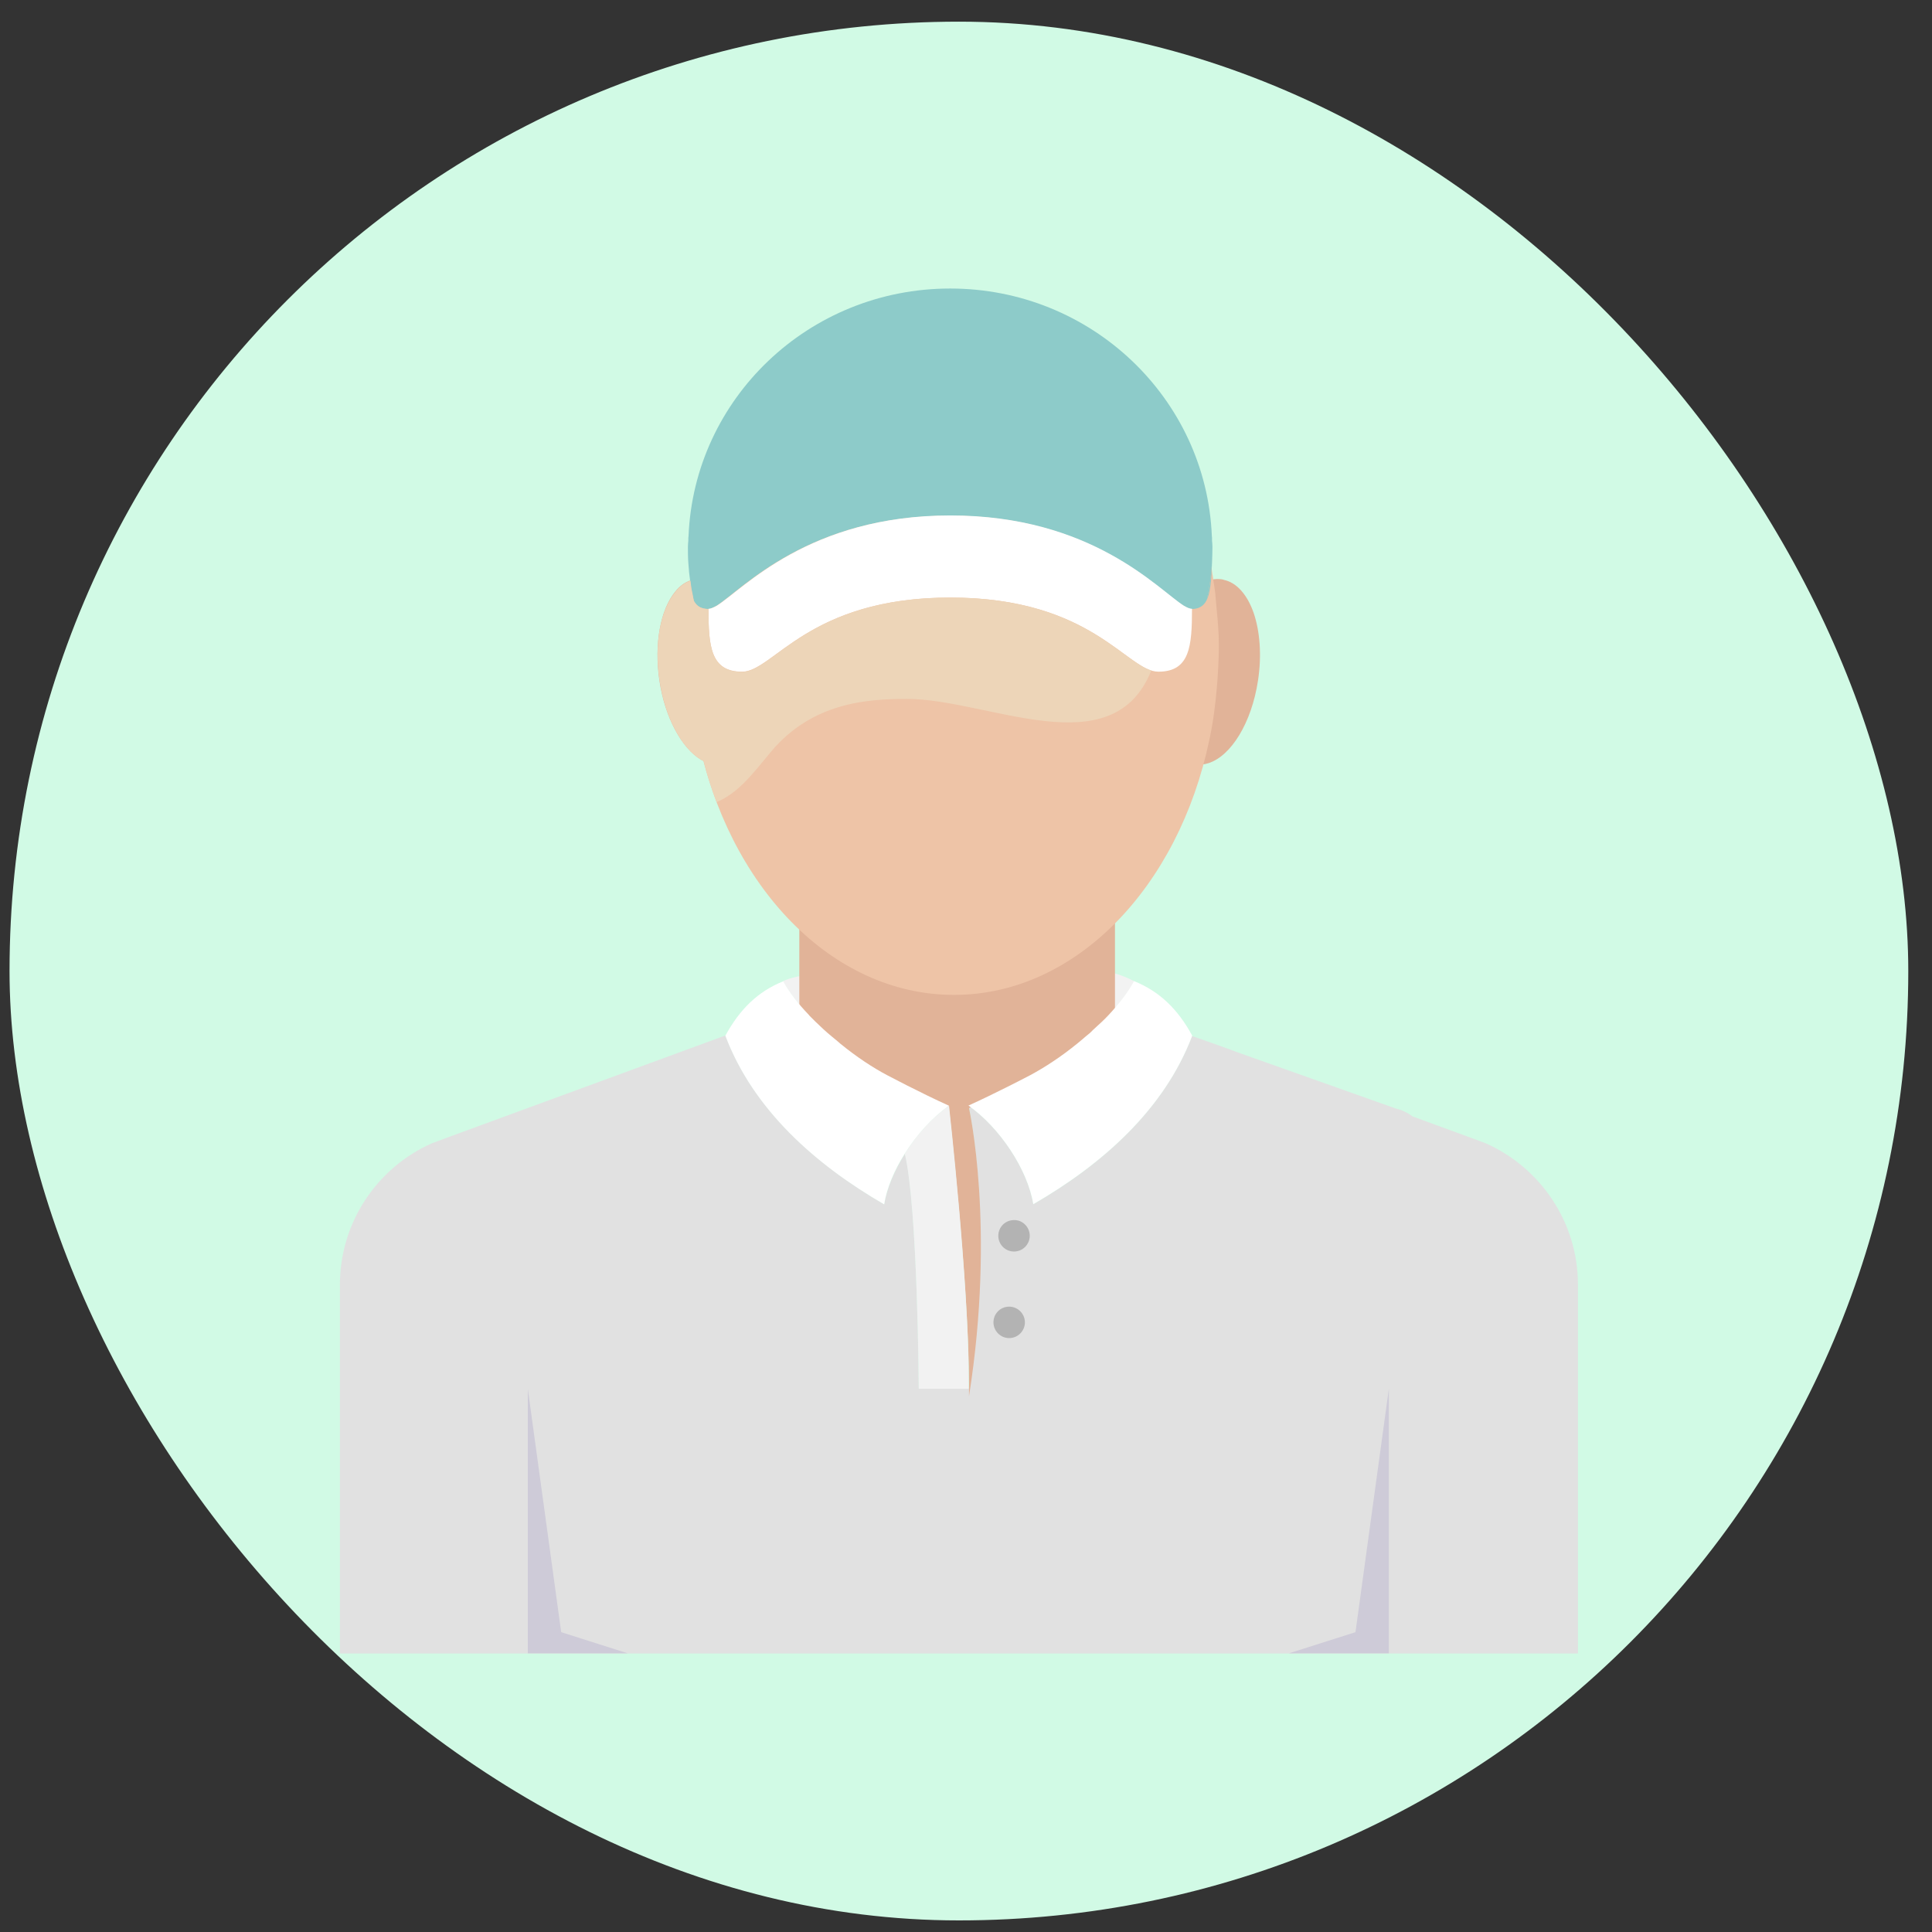 <svg xmlns="http://www.w3.org/2000/svg" width="47" height="47" viewBox="0 0 47 47" fill="none"><rect x="0" y="0" width="47" height="47" fill="#333333" stroke="none"/><rect x="0.232" y="0.527" width="46.191" height="46.191" rx="23.095" fill="#D1FAE5"></rect><path d="M27.597 23.873C27.46 24.118 27.276 24.368 27.059 24.609C26.941 24.548 26.827 24.491 26.714 24.43V23.594C27.021 23.637 27.323 23.726 27.597 23.873Z" fill="#F2F2F2"></path><path d="M19.823 23.698V24.628C19.771 24.647 19.719 24.661 19.672 24.685C19.417 24.42 19.2 24.142 19.049 23.868C19.214 23.788 19.521 23.717 19.823 23.698Z" fill="#F2F2F2"></path><path d="M36.139 27.811L35.667 27.636L34.363 27.159C34.245 27.069 34.104 27.003 33.953 26.966L30.109 25.601L29.835 25.502L28.999 25.204C28.319 26.994 26.813 28.33 25.136 29.298C24.999 28.448 24.315 27.424 23.564 26.899C23.564 26.899 24.201 29.738 23.564 33.784H22.35C22.35 33.784 22.326 29.388 22.015 28.066C21.76 28.472 21.576 28.906 21.51 29.298C21.207 29.124 20.905 28.93 20.612 28.727C19.314 27.825 18.199 26.659 17.647 25.19L10.984 27.636L10.512 27.811C9.194 28.392 8.269 29.719 8.269 31.253V40.225H38.387V31.253C38.387 29.719 37.461 28.396 36.139 27.811ZM12.821 26.984C12.816 26.984 12.811 26.984 12.811 26.984C12.811 26.98 12.816 26.98 12.821 26.984C12.825 26.98 12.83 26.975 12.84 26.975C12.83 26.98 12.825 26.98 12.821 26.984Z" fill="#E1E1E1"></path><path d="M27.124 22.281V25.015H26.732C26.703 25.043 26.675 25.067 26.651 25.091C26.599 25.152 26.543 25.204 26.477 25.247C26.406 25.308 26.34 25.364 26.269 25.421C25.867 25.747 25.457 26.016 25.107 26.2C24.928 26.295 24.744 26.394 24.545 26.488C24.234 26.644 23.908 26.809 23.573 26.956C23.573 26.956 24.224 29.851 23.573 33.968V33.671C23.573 31.3 23.086 26.956 23.086 26.956C22.718 26.791 22.364 26.616 22.024 26.446C21.858 26.366 21.703 26.281 21.547 26.2C21.188 26.012 20.782 25.747 20.39 25.421C20.319 25.364 20.248 25.303 20.177 25.247C20.087 25.171 20.003 25.095 19.918 25.015H19.445V22.281H27.124Z" fill="#E1B398"></path><path d="M23.086 26.899C22.685 27.183 22.303 27.603 22.015 28.061L22.01 28.066C21.755 28.467 21.571 28.906 21.509 29.298C19.833 28.33 18.322 26.989 17.646 25.195C17.996 24.552 18.44 24.118 19.054 23.872C19.205 24.146 19.422 24.425 19.677 24.689C19.682 24.699 19.696 24.713 19.705 24.722L19.828 24.845C19.96 24.973 20.093 25.1 20.239 25.218C20.31 25.275 20.376 25.331 20.447 25.393C20.834 25.709 21.235 25.974 21.585 26.158C21.736 26.238 21.892 26.318 22.052 26.399C22.378 26.564 22.732 26.739 23.086 26.899Z" fill="white"></path><path d="M29.004 25.195C29.004 25.2 29 25.2 29 25.204C28.32 26.994 26.813 28.326 25.137 29.294C25 28.448 24.315 27.424 23.56 26.895C23.885 26.748 24.211 26.588 24.513 26.437C24.702 26.342 24.887 26.248 25.066 26.154C25.411 25.969 25.817 25.705 26.204 25.389C26.275 25.332 26.341 25.275 26.412 25.214C26.473 25.167 26.535 25.115 26.587 25.058C26.624 25.025 26.667 24.982 26.705 24.949C26.827 24.841 26.941 24.727 27.049 24.605C27.267 24.364 27.451 24.118 27.588 23.868C28.211 24.118 28.655 24.553 29.004 25.195Z" fill="white"></path><path d="M23.564 33.492V33.785H22.351C22.351 33.785 22.327 29.393 22.011 28.066L22.015 28.061C22.303 27.603 22.681 27.183 23.087 26.9C23.087 26.9 23.564 31.169 23.564 33.492Z" fill="#F2F2F2"></path><path d="M25.051 30.063C25.051 30.276 24.876 30.446 24.669 30.446C24.456 30.446 24.286 30.276 24.286 30.063C24.286 29.851 24.456 29.681 24.669 29.681C24.876 29.676 25.051 29.851 25.051 30.063Z" fill="#B3B3B3"></path><path d="M24.933 32.169C24.933 32.382 24.758 32.552 24.55 32.552C24.338 32.552 24.168 32.377 24.168 32.169C24.168 31.957 24.338 31.787 24.55 31.787C24.758 31.787 24.933 31.957 24.933 32.169Z" fill="#B3B3B3"></path><path d="M17.581 18.588C17.406 18.621 17.222 18.579 17.052 18.48C16.589 18.201 16.178 17.469 16.041 16.553C15.909 15.656 16.069 14.829 16.424 14.395C16.551 14.234 16.707 14.131 16.882 14.098C16.886 14.093 16.896 14.093 16.905 14.088C16.967 14.079 17.028 14.074 17.085 14.088C17.122 14.088 17.155 14.088 17.193 14.102C17.203 14.102 17.212 14.107 17.222 14.107C17.354 14.145 17.486 14.216 17.609 14.329C17.996 14.669 18.322 15.325 18.445 16.123C18.629 17.37 18.242 18.47 17.581 18.588Z" fill="#E1B398"></path><path d="M30.604 16.553C30.448 17.587 29.948 18.39 29.4 18.565C29.287 18.602 29.178 18.612 29.065 18.593C28.404 18.475 28.017 17.37 28.21 16.128C28.309 15.448 28.564 14.863 28.885 14.494C28.914 14.457 28.947 14.423 28.985 14.39C29.098 14.277 29.216 14.201 29.334 14.149C29.358 14.135 29.381 14.126 29.4 14.121C29.494 14.093 29.584 14.079 29.674 14.088C29.698 14.088 29.721 14.093 29.745 14.098C29.754 14.098 29.764 14.102 29.773 14.107C30.09 14.173 30.345 14.475 30.496 14.905C30.647 15.344 30.699 15.93 30.604 16.553Z" fill="#E1B398"></path><path d="M29.651 15.684V15.783C29.646 16.076 29.632 16.369 29.608 16.662C29.57 17.125 29.514 17.568 29.419 18.003C28.673 21.573 26.175 24.203 23.209 24.203C20.216 24.203 17.703 21.535 16.976 17.923C16.839 17.238 16.764 16.515 16.764 15.783V15.684C16.764 15.132 16.806 14.608 16.882 14.098C16.905 13.909 16.938 13.725 16.976 13.54C17.179 12.516 17.533 11.566 18.001 10.735C18.001 10.735 18.001 10.735 18.006 10.735C19.276 9.881 21.236 9.083 23.205 9.083C25.169 9.083 27.138 9.881 28.413 10.735C28.871 11.552 29.216 12.468 29.419 13.46C29.452 13.63 29.471 13.805 29.495 13.975C29.499 13.994 29.504 14.003 29.504 14.022C29.509 14.05 29.514 14.074 29.514 14.102C29.532 14.201 29.547 14.301 29.561 14.414C29.566 14.433 29.566 14.442 29.566 14.461C29.575 14.584 29.589 14.711 29.599 14.834C29.627 15.118 29.651 15.396 29.651 15.684Z" fill="#EEC4A7"></path><path d="M30.109 25.601L29.835 25.507L29.004 25.195L30.109 25.601Z" fill="#E1E1E1"></path><path d="M12.84 40.221V33.784L13.652 39.706L15.272 40.221H12.84Z" fill="#CECBD8"></path><path d="M33.787 40.221V33.784L32.975 39.706L31.355 40.221H33.787Z" fill="#CECBD8"></path><path d="M29.495 13.299C29.495 13.432 29.49 13.559 29.485 13.687C29.466 13.998 29.424 14.301 29.358 14.593C29.358 14.598 29.353 14.603 29.353 14.603C29.311 14.683 29.259 14.74 29.188 14.773C29.136 14.801 29.07 14.815 28.989 14.815C28.522 14.815 26.992 12.544 23.11 12.544C19.663 12.544 18.067 14.329 17.434 14.735C17.354 14.777 17.283 14.815 17.231 14.815C17.151 14.815 17.085 14.801 17.028 14.773C16.967 14.74 16.915 14.688 16.877 14.617C16.811 14.319 16.764 14.012 16.745 13.691C16.735 13.564 16.735 13.432 16.735 13.304C16.735 13.252 16.74 13.205 16.745 13.153C16.745 13.13 16.745 13.111 16.745 13.082C16.745 13.073 16.75 13.059 16.75 13.044C16.887 9.696 19.677 7.019 23.115 7.019C26.548 7.019 29.344 9.692 29.481 13.044C29.481 13.054 29.485 13.068 29.485 13.082C29.485 13.106 29.485 13.13 29.485 13.153C29.49 13.2 29.495 13.252 29.495 13.299Z" fill="#8DCBC9"></path><path d="M29.485 13.687C29.471 14.126 29.442 14.419 29.357 14.594C29.424 14.301 29.466 13.994 29.485 13.687Z" fill="#8DCBC9"></path><path d="M28.998 14.81C28.998 15.722 28.946 16.34 28.181 16.34C27.416 16.34 26.581 14.537 23.119 14.537C19.658 14.537 18.817 16.34 18.052 16.34C17.287 16.34 17.235 15.722 17.235 14.81C17.287 14.81 17.353 14.782 17.438 14.735C18.081 14.334 19.672 12.539 23.119 12.539C26.566 12.539 28.163 14.329 28.8 14.735C28.88 14.782 28.946 14.81 28.998 14.81Z" fill="white"></path><path d="M28.007 16.312C27.067 18.669 24.031 17.002 22.062 17.002C21.084 17.002 19.757 17.096 18.761 18.282C18.308 18.825 17.977 19.278 17.434 19.514C17.311 19.193 17.203 18.858 17.118 18.513C17.094 18.503 17.075 18.494 17.056 18.485C16.589 18.206 16.183 17.474 16.046 16.558C15.909 15.661 16.069 14.834 16.428 14.4C16.532 14.268 16.655 14.173 16.797 14.126C16.806 14.225 16.82 14.329 16.844 14.428C16.853 14.49 16.867 14.551 16.881 14.617C16.919 14.688 16.966 14.74 17.033 14.773C17.094 14.801 17.16 14.815 17.236 14.815C17.236 15.727 17.288 16.345 18.053 16.345C18.18 16.345 18.312 16.298 18.454 16.209C19.172 15.793 20.234 14.537 23.119 14.537C26.316 14.537 27.275 16.081 28.007 16.312Z" fill="#EDD5B8"></path></svg>